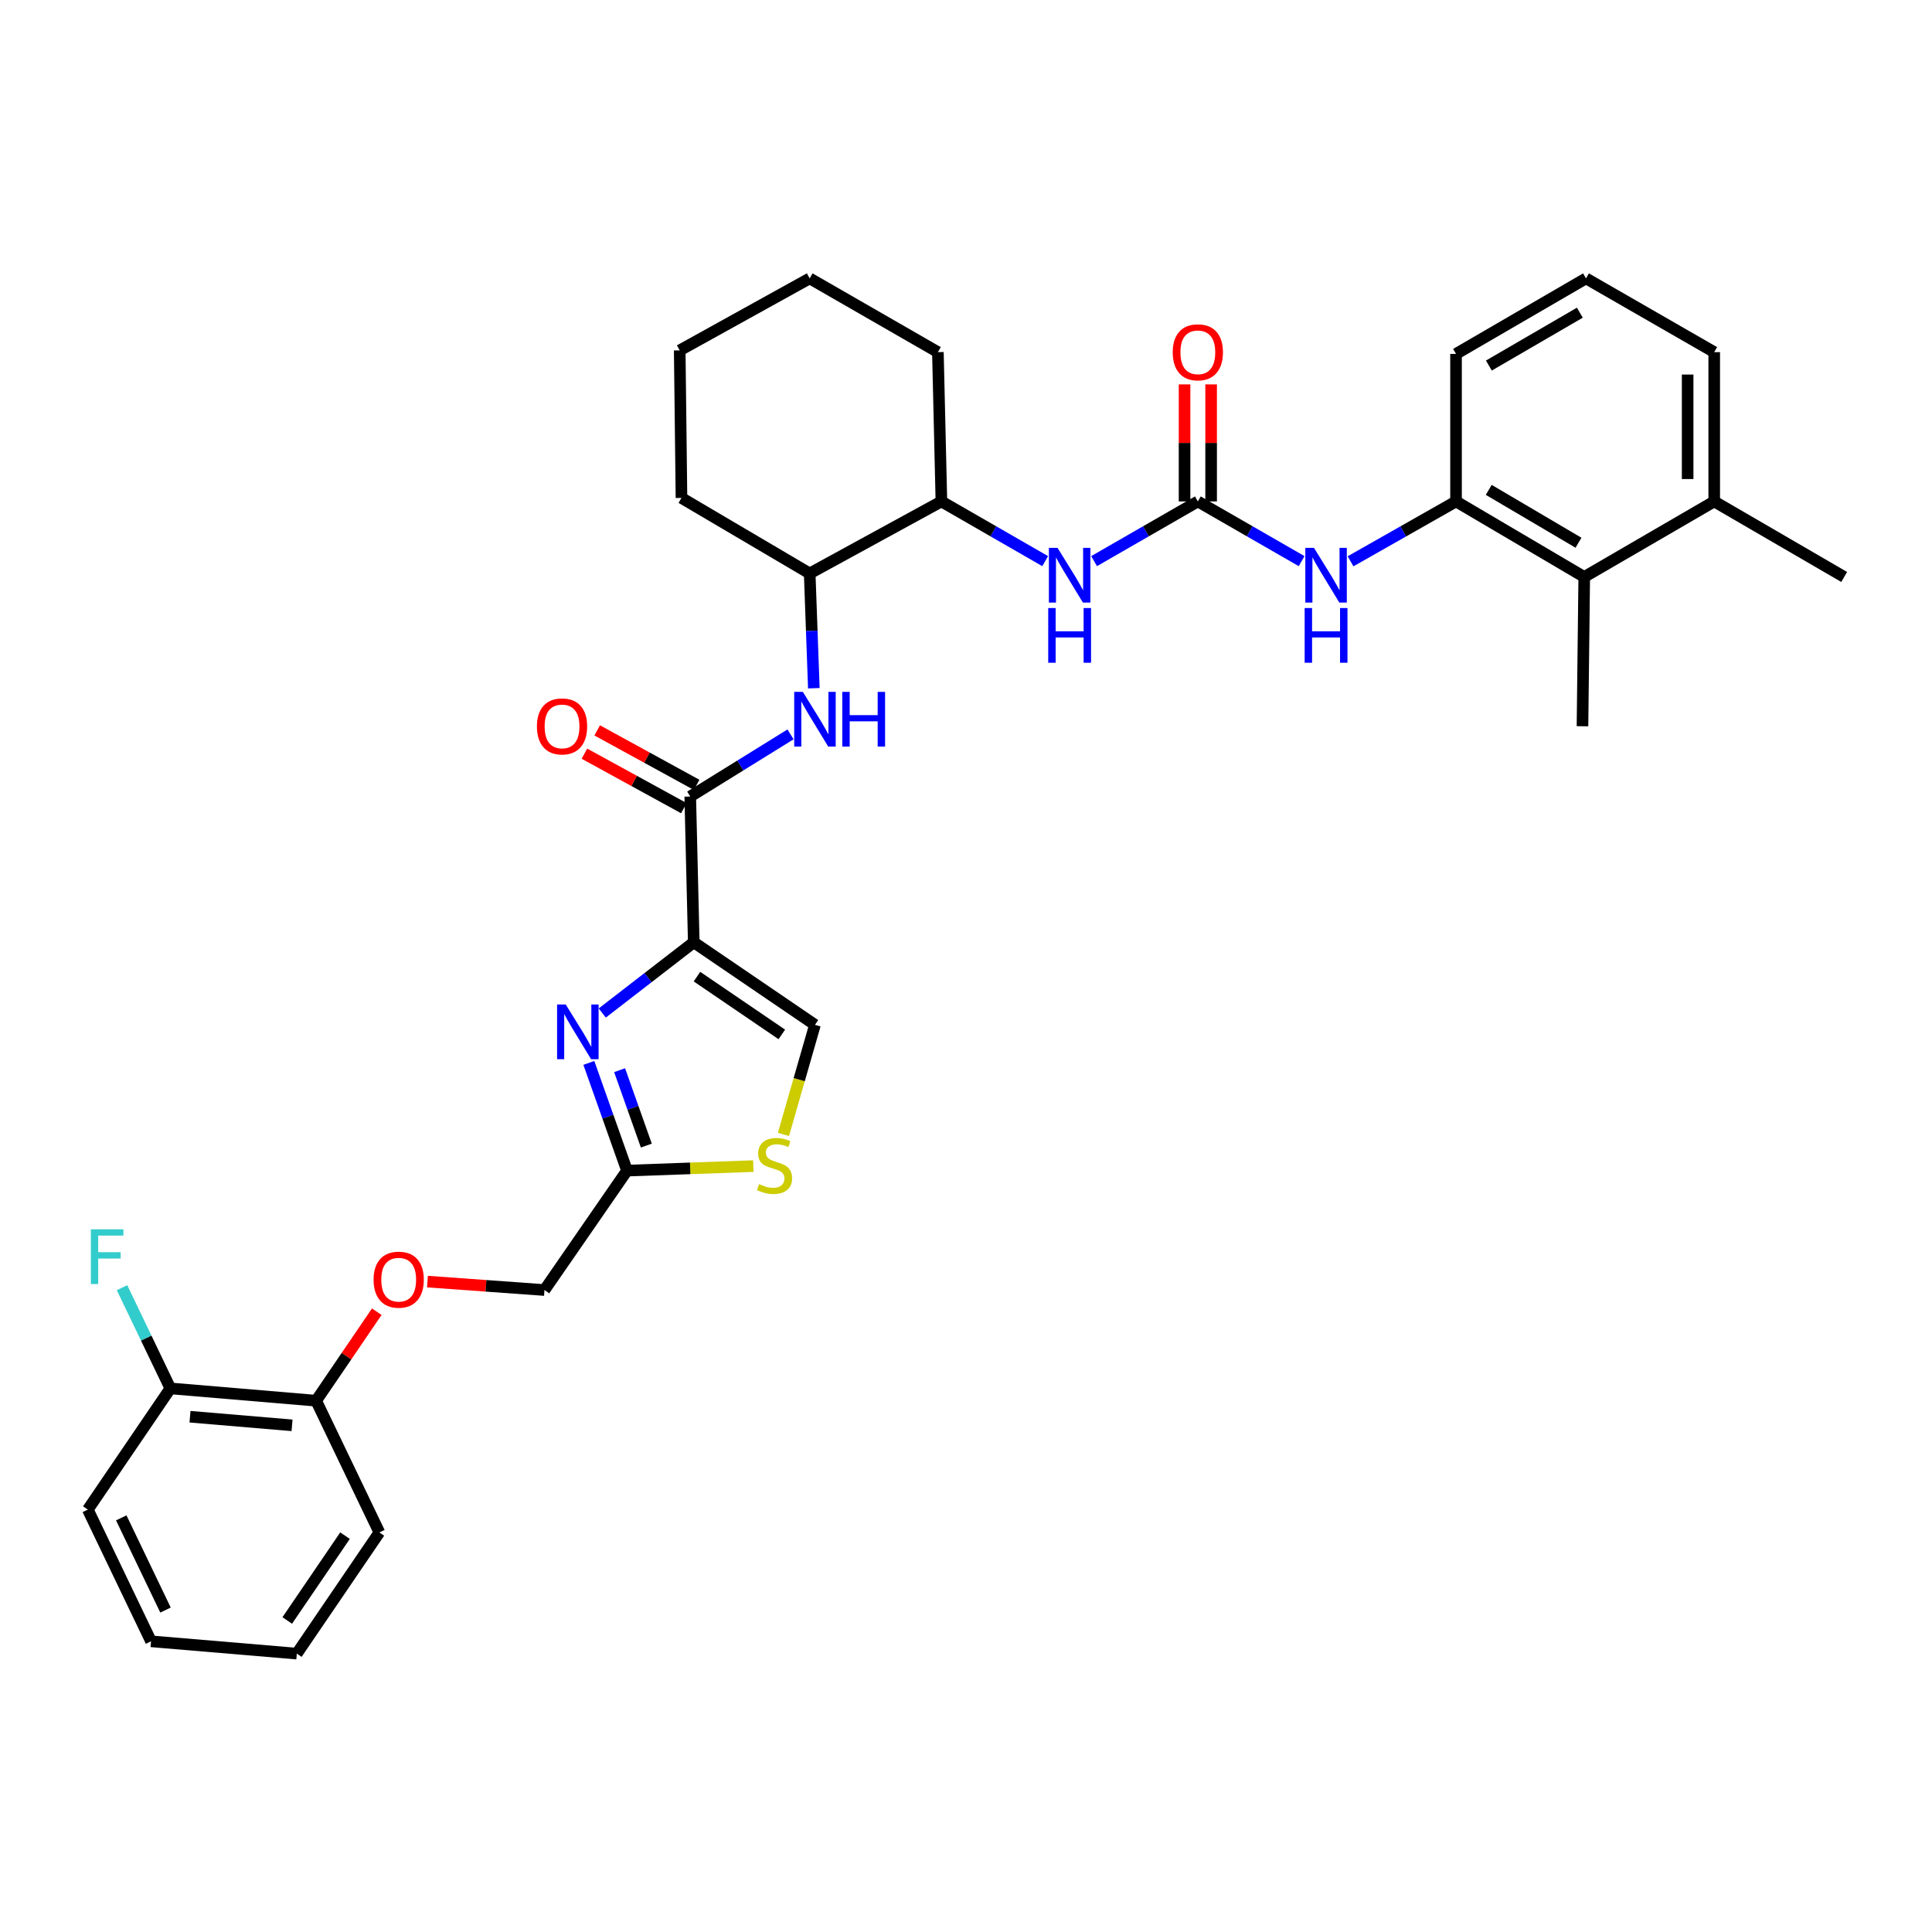 <?xml version='1.0' encoding='iso-8859-1'?>
<svg version='1.1' baseProfile='full'
              xmlns='http://www.w3.org/2000/svg'
                      xmlns:rdkit='http://www.rdkit.org/xml'
                      xmlns:xlink='http://www.w3.org/1999/xlink'
                  xml:space='preserve'
width='1000px' height='1000px' viewBox='0 0 1000 1000'>
<!-- END OF HEADER -->
<rect style='opacity:1.0;fill:#FFFFFF;stroke:none' width='1000' height='1000' x='0' y='0'> </rect>
<path class='bond-0' d='M 566.293,290.444 L 593.146,274.993' style='fill:none;fill-rule:evenodd;stroke:#0000FF;stroke-width:6px;stroke-linecap:butt;stroke-linejoin:miter;stroke-opacity:1' />
<path class='bond-0' d='M 593.146,274.993 L 619.999,259.543' style='fill:none;fill-rule:evenodd;stroke:#000000;stroke-width:6px;stroke-linecap:butt;stroke-linejoin:miter;stroke-opacity:1' />
<path class='bond-1' d='M 540.984,290.444 L 514.127,274.994' style='fill:none;fill-rule:evenodd;stroke:#0000FF;stroke-width:6px;stroke-linecap:butt;stroke-linejoin:miter;stroke-opacity:1' />
<path class='bond-1' d='M 514.127,274.994 L 487.27,259.543' style='fill:none;fill-rule:evenodd;stroke:#000000;stroke-width:6px;stroke-linecap:butt;stroke-linejoin:miter;stroke-opacity:1' />
<path class='bond-2' d='M 619.999,259.543 L 646.856,274.994' style='fill:none;fill-rule:evenodd;stroke:#000000;stroke-width:6px;stroke-linecap:butt;stroke-linejoin:miter;stroke-opacity:1' />
<path class='bond-2' d='M 646.856,274.994 L 673.713,290.444' style='fill:none;fill-rule:evenodd;stroke:#0000FF;stroke-width:6px;stroke-linecap:butt;stroke-linejoin:miter;stroke-opacity:1' />
<path class='bond-3' d='M 626.876,259.543 L 626.876,229.253' style='fill:none;fill-rule:evenodd;stroke:#000000;stroke-width:6px;stroke-linecap:butt;stroke-linejoin:miter;stroke-opacity:1' />
<path class='bond-3' d='M 626.876,229.253 L 626.876,198.963' style='fill:none;fill-rule:evenodd;stroke:#FF0000;stroke-width:6px;stroke-linecap:butt;stroke-linejoin:miter;stroke-opacity:1' />
<path class='bond-3' d='M 613.123,259.543 L 613.123,229.253' style='fill:none;fill-rule:evenodd;stroke:#000000;stroke-width:6px;stroke-linecap:butt;stroke-linejoin:miter;stroke-opacity:1' />
<path class='bond-3' d='M 613.123,229.253 L 613.123,198.963' style='fill:none;fill-rule:evenodd;stroke:#FF0000;stroke-width:6px;stroke-linecap:butt;stroke-linejoin:miter;stroke-opacity:1' />
<path class='bond-4' d='M 699.041,290.531 L 726.339,275.037' style='fill:none;fill-rule:evenodd;stroke:#0000FF;stroke-width:6px;stroke-linecap:butt;stroke-linejoin:miter;stroke-opacity:1' />
<path class='bond-4' d='M 726.339,275.037 L 753.637,259.543' style='fill:none;fill-rule:evenodd;stroke:#000000;stroke-width:6px;stroke-linecap:butt;stroke-linejoin:miter;stroke-opacity:1' />
<path class='bond-5' d='M 819.998,298.634 L 753.637,259.543' style='fill:none;fill-rule:evenodd;stroke:#000000;stroke-width:6px;stroke-linecap:butt;stroke-linejoin:miter;stroke-opacity:1' />
<path class='bond-5' d='M 817.025,280.92 L 770.572,253.556' style='fill:none;fill-rule:evenodd;stroke:#000000;stroke-width:6px;stroke-linecap:butt;stroke-linejoin:miter;stroke-opacity:1' />
<path class='bond-6' d='M 819.998,298.634 L 887.276,259.543' style='fill:none;fill-rule:evenodd;stroke:#000000;stroke-width:6px;stroke-linecap:butt;stroke-linejoin:miter;stroke-opacity:1' />
<path class='bond-7' d='M 819.998,298.634 L 819.089,375.905' style='fill:none;fill-rule:evenodd;stroke:#000000;stroke-width:6px;stroke-linecap:butt;stroke-linejoin:miter;stroke-opacity:1' />
<path class='bond-8' d='M 753.637,259.543 L 753.637,183.181' style='fill:none;fill-rule:evenodd;stroke:#000000;stroke-width:6px;stroke-linecap:butt;stroke-linejoin:miter;stroke-opacity:1' />
<path class='bond-9' d='M 419.091,296.815 L 352.731,257.724' style='fill:none;fill-rule:evenodd;stroke:#000000;stroke-width:6px;stroke-linecap:butt;stroke-linejoin:miter;stroke-opacity:1' />
<path class='bond-10' d='M 419.091,296.815 L 487.27,259.543' style='fill:none;fill-rule:evenodd;stroke:#000000;stroke-width:6px;stroke-linecap:butt;stroke-linejoin:miter;stroke-opacity:1' />
<path class='bond-11' d='M 419.091,296.815 L 420.165,326.522' style='fill:none;fill-rule:evenodd;stroke:#000000;stroke-width:6px;stroke-linecap:butt;stroke-linejoin:miter;stroke-opacity:1' />
<path class='bond-11' d='M 420.165,326.522 L 421.239,356.228' style='fill:none;fill-rule:evenodd;stroke:#0000FF;stroke-width:6px;stroke-linecap:butt;stroke-linejoin:miter;stroke-opacity:1' />
<path class='bond-12' d='M 357.269,412.276 L 383.225,396.192' style='fill:none;fill-rule:evenodd;stroke:#000000;stroke-width:6px;stroke-linecap:butt;stroke-linejoin:miter;stroke-opacity:1' />
<path class='bond-12' d='M 383.225,396.192 L 409.181,380.108' style='fill:none;fill-rule:evenodd;stroke:#0000FF;stroke-width:6px;stroke-linecap:butt;stroke-linejoin:miter;stroke-opacity:1' />
<path class='bond-13' d='M 360.574,406.245 L 334.84,392.141' style='fill:none;fill-rule:evenodd;stroke:#000000;stroke-width:6px;stroke-linecap:butt;stroke-linejoin:miter;stroke-opacity:1' />
<path class='bond-13' d='M 334.84,392.141 L 309.106,378.037' style='fill:none;fill-rule:evenodd;stroke:#FF0000;stroke-width:6px;stroke-linecap:butt;stroke-linejoin:miter;stroke-opacity:1' />
<path class='bond-13' d='M 353.964,418.306 L 328.23,404.202' style='fill:none;fill-rule:evenodd;stroke:#000000;stroke-width:6px;stroke-linecap:butt;stroke-linejoin:miter;stroke-opacity:1' />
<path class='bond-13' d='M 328.23,404.202 L 302.495,390.097' style='fill:none;fill-rule:evenodd;stroke:#FF0000;stroke-width:6px;stroke-linecap:butt;stroke-linejoin:miter;stroke-opacity:1' />
<path class='bond-14' d='M 357.269,412.276 L 359.088,487.729' style='fill:none;fill-rule:evenodd;stroke:#000000;stroke-width:6px;stroke-linecap:butt;stroke-linejoin:miter;stroke-opacity:1' />
<path class='bond-15' d='M 352.731,257.724 L 351.821,181.362' style='fill:none;fill-rule:evenodd;stroke:#000000;stroke-width:6px;stroke-linecap:butt;stroke-linejoin:miter;stroke-opacity:1' />
<path class='bond-16' d='M 221.254,663.351 L 251.535,665.538' style='fill:none;fill-rule:evenodd;stroke:#FF0000;stroke-width:6px;stroke-linecap:butt;stroke-linejoin:miter;stroke-opacity:1' />
<path class='bond-16' d='M 251.535,665.538 L 281.816,667.724' style='fill:none;fill-rule:evenodd;stroke:#000000;stroke-width:6px;stroke-linecap:butt;stroke-linejoin:miter;stroke-opacity:1' />
<path class='bond-17' d='M 195.016,678.933 L 179.326,701.966' style='fill:none;fill-rule:evenodd;stroke:#FF0000;stroke-width:6px;stroke-linecap:butt;stroke-linejoin:miter;stroke-opacity:1' />
<path class='bond-17' d='M 179.326,701.966 L 163.635,725' style='fill:none;fill-rule:evenodd;stroke:#000000;stroke-width:6px;stroke-linecap:butt;stroke-linejoin:miter;stroke-opacity:1' />
<path class='bond-18' d='M 281.816,667.724 L 324.544,605.91' style='fill:none;fill-rule:evenodd;stroke:#000000;stroke-width:6px;stroke-linecap:butt;stroke-linejoin:miter;stroke-opacity:1' />
<path class='bond-19' d='M 405.51,587.17 L 413.665,558.813' style='fill:none;fill-rule:evenodd;stroke:#CCCC00;stroke-width:6px;stroke-linecap:butt;stroke-linejoin:miter;stroke-opacity:1' />
<path class='bond-19' d='M 413.665,558.813 L 421.819,530.456' style='fill:none;fill-rule:evenodd;stroke:#000000;stroke-width:6px;stroke-linecap:butt;stroke-linejoin:miter;stroke-opacity:1' />
<path class='bond-20' d='M 389.916,603.574 L 357.23,604.742' style='fill:none;fill-rule:evenodd;stroke:#CCCC00;stroke-width:6px;stroke-linecap:butt;stroke-linejoin:miter;stroke-opacity:1' />
<path class='bond-20' d='M 357.23,604.742 L 324.544,605.91' style='fill:none;fill-rule:evenodd;stroke:#000000;stroke-width:6px;stroke-linecap:butt;stroke-linejoin:miter;stroke-opacity:1' />
<path class='bond-21' d='M 421.819,530.456 L 359.088,487.729' style='fill:none;fill-rule:evenodd;stroke:#000000;stroke-width:6px;stroke-linecap:butt;stroke-linejoin:miter;stroke-opacity:1' />
<path class='bond-21' d='M 404.667,535.414 L 360.755,505.505' style='fill:none;fill-rule:evenodd;stroke:#000000;stroke-width:6px;stroke-linecap:butt;stroke-linejoin:miter;stroke-opacity:1' />
<path class='bond-22' d='M 45.455,781.366 L 78.18,849.545' style='fill:none;fill-rule:evenodd;stroke:#000000;stroke-width:6px;stroke-linecap:butt;stroke-linejoin:miter;stroke-opacity:1' />
<path class='bond-22' d='M 62.763,785.641 L 85.671,833.367' style='fill:none;fill-rule:evenodd;stroke:#000000;stroke-width:6px;stroke-linecap:butt;stroke-linejoin:miter;stroke-opacity:1' />
<path class='bond-23' d='M 45.455,781.366 L 88.182,718.635' style='fill:none;fill-rule:evenodd;stroke:#000000;stroke-width:6px;stroke-linecap:butt;stroke-linejoin:miter;stroke-opacity:1' />
<path class='bond-24' d='M 78.18,849.545 L 153.633,855.91' style='fill:none;fill-rule:evenodd;stroke:#000000;stroke-width:6px;stroke-linecap:butt;stroke-linejoin:miter;stroke-opacity:1' />
<path class='bond-25' d='M 153.633,855.91 L 196.361,793.186' style='fill:none;fill-rule:evenodd;stroke:#000000;stroke-width:6px;stroke-linecap:butt;stroke-linejoin:miter;stroke-opacity:1' />
<path class='bond-25' d='M 148.676,838.758 L 178.585,794.852' style='fill:none;fill-rule:evenodd;stroke:#000000;stroke-width:6px;stroke-linecap:butt;stroke-linejoin:miter;stroke-opacity:1' />
<path class='bond-26' d='M 196.361,793.186 L 163.635,725' style='fill:none;fill-rule:evenodd;stroke:#000000;stroke-width:6px;stroke-linecap:butt;stroke-linejoin:miter;stroke-opacity:1' />
<path class='bond-27' d='M 163.635,725 L 88.182,718.635' style='fill:none;fill-rule:evenodd;stroke:#000000;stroke-width:6px;stroke-linecap:butt;stroke-linejoin:miter;stroke-opacity:1' />
<path class='bond-27' d='M 151.161,737.75 L 98.344,733.294' style='fill:none;fill-rule:evenodd;stroke:#000000;stroke-width:6px;stroke-linecap:butt;stroke-linejoin:miter;stroke-opacity:1' />
<path class='bond-28' d='M 88.182,718.635 L 75.671,692.571' style='fill:none;fill-rule:evenodd;stroke:#000000;stroke-width:6px;stroke-linecap:butt;stroke-linejoin:miter;stroke-opacity:1' />
<path class='bond-28' d='M 75.671,692.571 L 63.161,666.506' style='fill:none;fill-rule:evenodd;stroke:#33CCCC;stroke-width:6px;stroke-linecap:butt;stroke-linejoin:miter;stroke-opacity:1' />
<path class='bond-29' d='M 359.088,487.729 L 335.408,506.029' style='fill:none;fill-rule:evenodd;stroke:#000000;stroke-width:6px;stroke-linecap:butt;stroke-linejoin:miter;stroke-opacity:1' />
<path class='bond-29' d='M 335.408,506.029 L 311.728,524.329' style='fill:none;fill-rule:evenodd;stroke:#0000FF;stroke-width:6px;stroke-linecap:butt;stroke-linejoin:miter;stroke-opacity:1' />
<path class='bond-30' d='M 304.785,550.158 L 314.664,578.034' style='fill:none;fill-rule:evenodd;stroke:#0000FF;stroke-width:6px;stroke-linecap:butt;stroke-linejoin:miter;stroke-opacity:1' />
<path class='bond-30' d='M 314.664,578.034 L 324.544,605.91' style='fill:none;fill-rule:evenodd;stroke:#000000;stroke-width:6px;stroke-linecap:butt;stroke-linejoin:miter;stroke-opacity:1' />
<path class='bond-30' d='M 320.713,553.927 L 327.628,573.44' style='fill:none;fill-rule:evenodd;stroke:#0000FF;stroke-width:6px;stroke-linecap:butt;stroke-linejoin:miter;stroke-opacity:1' />
<path class='bond-30' d='M 327.628,573.44 L 334.543,592.953' style='fill:none;fill-rule:evenodd;stroke:#000000;stroke-width:6px;stroke-linecap:butt;stroke-linejoin:miter;stroke-opacity:1' />
<path class='bond-31' d='M 487.27,259.543 L 485.452,182.271' style='fill:none;fill-rule:evenodd;stroke:#000000;stroke-width:6px;stroke-linecap:butt;stroke-linejoin:miter;stroke-opacity:1' />
<path class='bond-32' d='M 351.821,181.362 L 419.091,144.09' style='fill:none;fill-rule:evenodd;stroke:#000000;stroke-width:6px;stroke-linecap:butt;stroke-linejoin:miter;stroke-opacity:1' />
<path class='bond-33' d='M 485.452,182.271 L 419.091,144.09' style='fill:none;fill-rule:evenodd;stroke:#000000;stroke-width:6px;stroke-linecap:butt;stroke-linejoin:miter;stroke-opacity:1' />
<path class='bond-34' d='M 887.276,259.543 L 954.545,298.634' style='fill:none;fill-rule:evenodd;stroke:#000000;stroke-width:6px;stroke-linecap:butt;stroke-linejoin:miter;stroke-opacity:1' />
<path class='bond-35' d='M 887.276,259.543 L 887.276,182.271' style='fill:none;fill-rule:evenodd;stroke:#000000;stroke-width:6px;stroke-linecap:butt;stroke-linejoin:miter;stroke-opacity:1' />
<path class='bond-35' d='M 873.522,247.952 L 873.522,193.862' style='fill:none;fill-rule:evenodd;stroke:#000000;stroke-width:6px;stroke-linecap:butt;stroke-linejoin:miter;stroke-opacity:1' />
<path class='bond-36' d='M 820.907,144.09 L 753.637,183.181' style='fill:none;fill-rule:evenodd;stroke:#000000;stroke-width:6px;stroke-linecap:butt;stroke-linejoin:miter;stroke-opacity:1' />
<path class='bond-36' d='M 817.727,161.845 L 770.638,189.208' style='fill:none;fill-rule:evenodd;stroke:#000000;stroke-width:6px;stroke-linecap:butt;stroke-linejoin:miter;stroke-opacity:1' />
<path class='bond-37' d='M 820.907,144.09 L 887.276,182.271' style='fill:none;fill-rule:evenodd;stroke:#000000;stroke-width:6px;stroke-linecap:butt;stroke-linejoin:miter;stroke-opacity:1' />
<path  class='atom-0' d='M 547.379 283.564
L 556.659 298.564
Q 557.579 300.044, 559.059 302.724
Q 560.539 305.404, 560.619 305.564
L 560.619 283.564
L 564.379 283.564
L 564.379 311.884
L 560.499 311.884
L 550.539 295.484
Q 549.379 293.564, 548.139 291.364
Q 546.939 289.164, 546.579 288.484
L 546.579 311.884
L 542.899 311.884
L 542.899 283.564
L 547.379 283.564
' fill='#0000FF'/>
<path  class='atom-0' d='M 542.559 314.716
L 546.399 314.716
L 546.399 326.756
L 560.879 326.756
L 560.879 314.716
L 564.719 314.716
L 564.719 343.036
L 560.879 343.036
L 560.879 329.956
L 546.399 329.956
L 546.399 343.036
L 542.559 343.036
L 542.559 314.716
' fill='#0000FF'/>
<path  class='atom-2' d='M 680.108 283.564
L 689.388 298.564
Q 690.308 300.044, 691.788 302.724
Q 693.268 305.404, 693.348 305.564
L 693.348 283.564
L 697.108 283.564
L 697.108 311.884
L 693.228 311.884
L 683.268 295.484
Q 682.108 293.564, 680.868 291.364
Q 679.668 289.164, 679.308 288.484
L 679.308 311.884
L 675.628 311.884
L 675.628 283.564
L 680.108 283.564
' fill='#0000FF'/>
<path  class='atom-2' d='M 675.288 314.716
L 679.128 314.716
L 679.128 326.756
L 693.608 326.756
L 693.608 314.716
L 697.448 314.716
L 697.448 343.036
L 693.608 343.036
L 693.608 329.956
L 679.128 329.956
L 679.128 343.036
L 675.288 343.036
L 675.288 314.716
' fill='#0000FF'/>
<path  class='atom-3' d='M 606.999 182.351
Q 606.999 175.551, 610.359 171.751
Q 613.719 167.951, 619.999 167.951
Q 626.279 167.951, 629.639 171.751
Q 632.999 175.551, 632.999 182.351
Q 632.999 189.231, 629.599 193.151
Q 626.199 197.031, 619.999 197.031
Q 613.759 197.031, 610.359 193.151
Q 606.999 189.271, 606.999 182.351
M 619.999 193.831
Q 624.319 193.831, 626.639 190.951
Q 628.999 188.031, 628.999 182.351
Q 628.999 176.791, 626.639 173.991
Q 624.319 171.151, 619.999 171.151
Q 615.679 171.151, 613.319 173.951
Q 610.999 176.751, 610.999 182.351
Q 610.999 188.071, 613.319 190.951
Q 615.679 193.831, 619.999 193.831
' fill='#FF0000'/>
<path  class='atom-8' d='M 415.559 358.116
L 424.839 373.116
Q 425.759 374.596, 427.239 377.276
Q 428.719 379.956, 428.799 380.116
L 428.799 358.116
L 432.559 358.116
L 432.559 386.436
L 428.679 386.436
L 418.719 370.036
Q 417.559 368.116, 416.319 365.916
Q 415.119 363.716, 414.759 363.036
L 414.759 386.436
L 411.079 386.436
L 411.079 358.116
L 415.559 358.116
' fill='#0000FF'/>
<path  class='atom-8' d='M 435.959 358.116
L 439.799 358.116
L 439.799 370.156
L 454.279 370.156
L 454.279 358.116
L 458.119 358.116
L 458.119 386.436
L 454.279 386.436
L 454.279 373.356
L 439.799 373.356
L 439.799 386.436
L 435.959 386.436
L 435.959 358.116
' fill='#0000FF'/>
<path  class='atom-9' d='M 277.909 375.985
Q 277.909 369.185, 281.269 365.385
Q 284.629 361.585, 290.909 361.585
Q 297.189 361.585, 300.549 365.385
Q 303.909 369.185, 303.909 375.985
Q 303.909 382.865, 300.509 386.785
Q 297.109 390.665, 290.909 390.665
Q 284.669 390.665, 281.269 386.785
Q 277.909 382.905, 277.909 375.985
M 290.909 387.465
Q 295.229 387.465, 297.549 384.585
Q 299.909 381.665, 299.909 375.985
Q 299.909 370.425, 297.549 367.625
Q 295.229 364.785, 290.909 364.785
Q 286.589 364.785, 284.229 367.585
Q 281.909 370.385, 281.909 375.985
Q 281.909 381.705, 284.229 384.585
Q 286.589 387.465, 290.909 387.465
' fill='#FF0000'/>
<path  class='atom-11' d='M 193.363 662.356
Q 193.363 655.556, 196.723 651.756
Q 200.083 647.956, 206.363 647.956
Q 212.643 647.956, 216.003 651.756
Q 219.363 655.556, 219.363 662.356
Q 219.363 669.236, 215.963 673.156
Q 212.563 677.036, 206.363 677.036
Q 200.123 677.036, 196.723 673.156
Q 193.363 669.276, 193.363 662.356
M 206.363 673.836
Q 210.683 673.836, 213.003 670.956
Q 215.363 668.036, 215.363 662.356
Q 215.363 656.796, 213.003 653.996
Q 210.683 651.156, 206.363 651.156
Q 202.043 651.156, 199.683 653.956
Q 197.363 656.756, 197.363 662.356
Q 197.363 668.076, 199.683 670.956
Q 202.043 673.836, 206.363 673.836
' fill='#FF0000'/>
<path  class='atom-13' d='M 392.906 612.902
Q 393.226 613.022, 394.546 613.582
Q 395.866 614.142, 397.306 614.502
Q 398.786 614.822, 400.226 614.822
Q 402.906 614.822, 404.466 613.542
Q 406.026 612.222, 406.026 609.942
Q 406.026 608.382, 405.226 607.422
Q 404.466 606.462, 403.266 605.942
Q 402.066 605.422, 400.066 604.822
Q 397.546 604.062, 396.026 603.342
Q 394.546 602.622, 393.466 601.102
Q 392.426 599.582, 392.426 597.022
Q 392.426 593.462, 394.826 591.262
Q 397.266 589.062, 402.066 589.062
Q 405.346 589.062, 409.066 590.622
L 408.146 593.702
Q 404.746 592.302, 402.186 592.302
Q 399.426 592.302, 397.906 593.462
Q 396.386 594.582, 396.426 596.542
Q 396.426 598.062, 397.186 598.982
Q 397.986 599.902, 399.106 600.422
Q 400.266 600.942, 402.186 601.542
Q 404.746 602.342, 406.266 603.142
Q 407.786 603.942, 408.866 605.582
Q 409.986 607.182, 409.986 609.942
Q 409.986 613.862, 407.346 615.982
Q 404.746 618.062, 400.386 618.062
Q 397.866 618.062, 395.946 617.502
Q 394.066 616.982, 391.826 616.062
L 392.906 612.902
' fill='#CCCC00'/>
<path  class='atom-21' d='M 47.036 636.296
L 63.876 636.296
L 63.876 639.536
L 50.836 639.536
L 50.836 648.136
L 62.436 648.136
L 62.436 651.416
L 50.836 651.416
L 50.836 664.616
L 47.036 664.616
L 47.036 636.296
' fill='#33CCCC'/>
<path  class='atom-23' d='M 292.832 519.933
L 302.112 534.933
Q 303.032 536.413, 304.512 539.093
Q 305.992 541.773, 306.072 541.933
L 306.072 519.933
L 309.832 519.933
L 309.832 548.253
L 305.952 548.253
L 295.992 531.853
Q 294.832 529.933, 293.592 527.733
Q 292.392 525.533, 292.032 524.853
L 292.032 548.253
L 288.352 548.253
L 288.352 519.933
L 292.832 519.933
' fill='#0000FF'/>
</svg>
